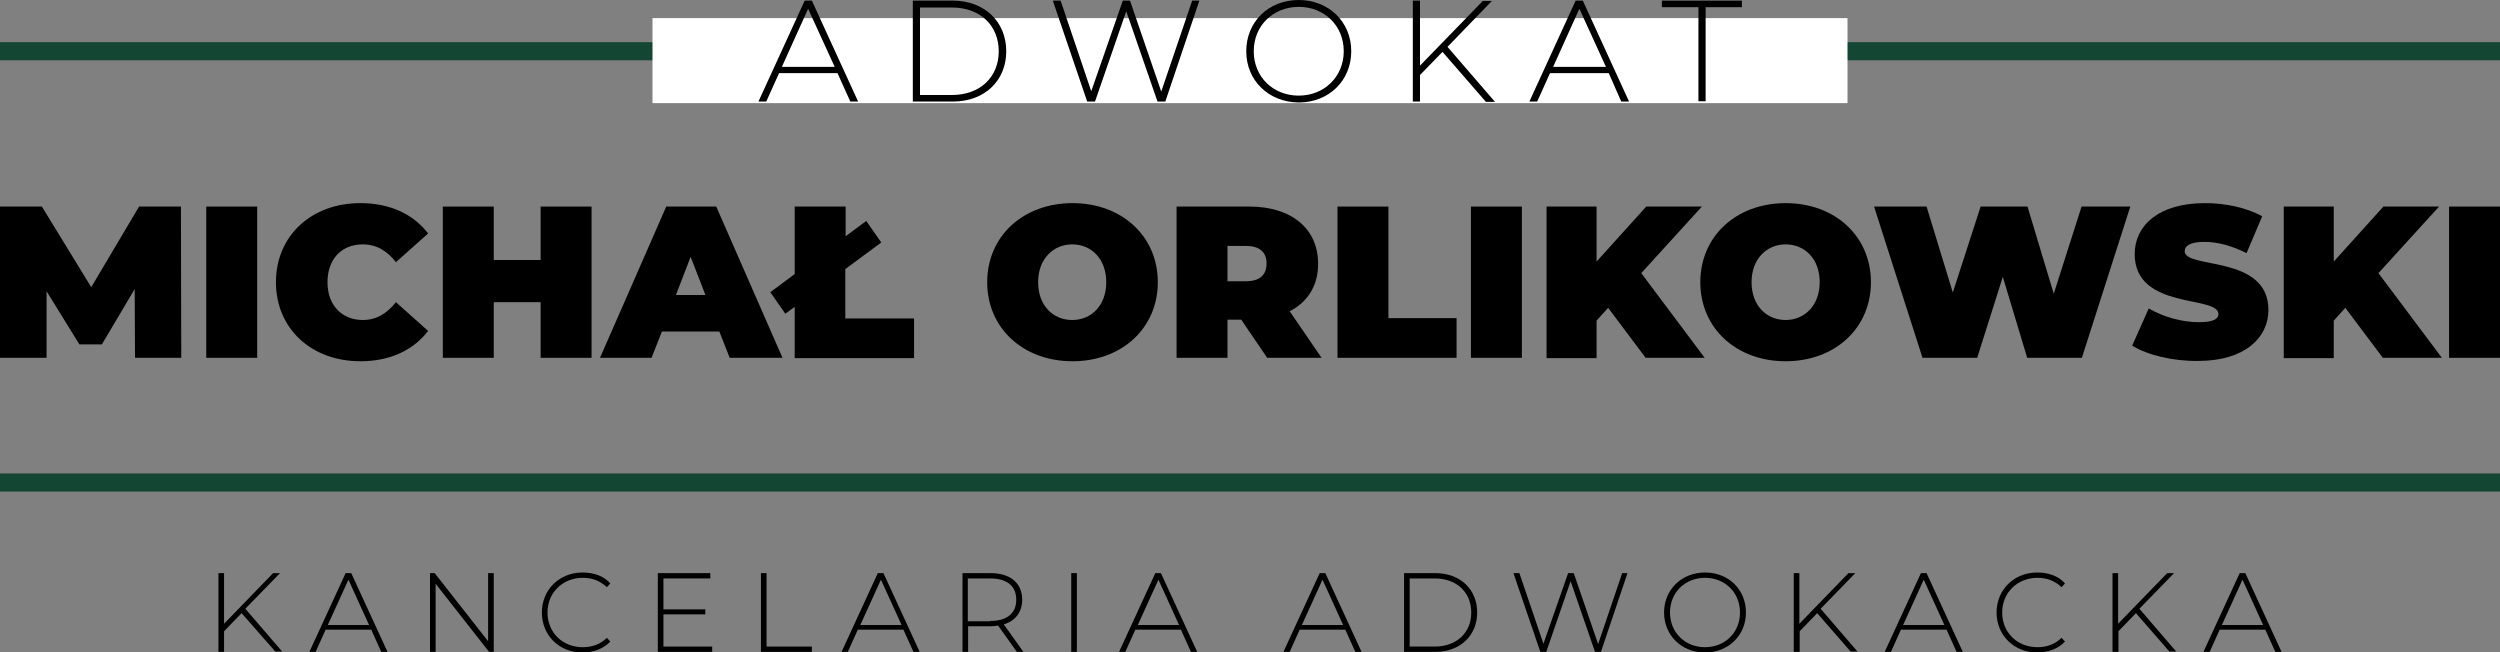 <?xml version="1.0" encoding="utf-8"?>
<!-- Generator: Adobe Illustrator 28.0.0, SVG Export Plug-In . SVG Version: 6.00 Build 0)  -->
<svg version="1.1" xmlns="http://www.w3.org/2000/svg" xmlns:xlink="http://www.w3.org/1999/xlink" x="0px" y="0px"
	 viewBox="0 0 800 208.8" style="enable-background:new 0 0 800 208.8;" xml:space="preserve">
<rect x="0" y="0" width="800" height="208.8" fill="#808080" stroke="none"/>
<style type="text/css">
	.st0{fill:#134733;}
	.st1{fill:#FFFFFF;}
</style>
<g id="Warstwa_1">
	<g>
		<g>
			<rect y="13.5" class="st0" width="800" height="5.8"/>
		</g>
		<g>
			<rect y="151.5" class="st0" width="800" height="5.8"/>
		</g>
		<g>
			<rect x="208.8" y="5.8" class="st1" width="382.4" height="27.2"/>
		</g>
		<g>
			<g>
				<path d="M43.2,114.5l-0.1-22l-10.5,17.7h-7.2L14.9,93.2v21.3H0V66.1h13.4l15.8,25.8l15.3-25.8h13.4l0.1,48.4H43.2z"/>
			</g>
			<g>
				<path d="M66,66.1h16.3v48.4H66V66.1z"/>
			</g>
			<g>
				<path d="M88.3,90.3c0-14.9,11.4-25.3,27-25.3c9.5,0,16.9,3.5,21.7,9.7l-10.3,9.2c-2.8-3.6-6.2-5.7-10.6-5.7
					c-6.8,0-11.3,4.7-11.3,12.1s4.6,12.1,11.3,12.1c4.4,0,7.7-2.1,10.6-5.7l10.3,9.2c-4.8,6.2-12.2,9.7-21.7,9.7
					C99.7,115.6,88.3,105.2,88.3,90.3z"/>
			</g>
			<g>
				<path d="M189.3,66.1v48.4H173V96.7H158v17.8h-16.3V66.1H158v17.1H173V66.1H189.3z"/>
			</g>
			<g>
				<path d="M230.2,106.1h-18.4l-3.3,8.4H192l21.2-48.4h16l21.2,48.4h-16.9L230.2,106.1z M225.7,94.3L221,82.2l-4.7,12.2H225.7z"/>
			</g>
			<g>
				<path d="M292.5,101.9v12.7h-38.2V98.2l-3,2.2l-4.8-6.9l7.8-5.8V66.1h16.3v9.5l6.6-4.9l4.8,6.9l-11.5,8.5v15.8H292.5z"/>
			</g>
			<g>
				<path d="M315.9,90.3c0-14.7,11.5-25.3,27.3-25.3c15.8,0,27.3,10.6,27.3,25.3s-11.5,25.3-27.3,25.3
					C327.4,115.6,315.9,105,315.9,90.3z M354,90.3c0-7.5-4.8-12.1-10.9-12.1c-6,0-10.9,4.6-10.9,12.1c0,7.5,4.8,12.1,10.9,12.1
					C349.2,102.4,354,97.8,354,90.3z"/>
			</g>
			<g>
				<path d="M397.2,102.3h-4.4v12.2h-16.3V66.1h23.3c13.5,0,22,7.1,22,18.3c0,7-3.3,12.2-9.1,15.2l10.2,14.9h-17.4L397.2,102.3z
					 M398.7,78.7h-5.9V90h5.9c4.5,0,6.6-2.1,6.6-5.7C405.3,80.8,403.2,78.7,398.7,78.7z"/>
			</g>
			<g>
				<path d="M428,66.1h16.3v35.7h21.8v12.7H428V66.1z"/>
			</g>
			<g>
				<path d="M470.7,66.1H487v48.4h-16.3V66.1z"/>
			</g>
			<g>
				<path d="M514.6,98.5l-3.7,4.1v12h-16V66.1h16v17.6l15.9-17.6h17.8l-19.4,21.3l20.3,27.1h-18.9L514.6,98.5z"/>
			</g>
			<g>
				<path d="M544.1,90.3c0-14.7,11.5-25.3,27.3-25.3s27.3,10.6,27.3,25.3s-11.5,25.3-27.3,25.3S544.1,105,544.1,90.3z M582.3,90.3
					c0-7.5-4.8-12.1-10.9-12.1c-6,0-10.9,4.6-10.9,12.1c0,7.5,4.8,12.1,10.9,12.1C577.4,102.4,582.3,97.8,582.3,90.3z"/>
			</g>
			<g>
				<path d="M681.7,66.1l-15.5,48.4h-17.5l-7.8-25.9l-8.2,25.9h-17.5l-15.5-48.4h16.8l8.4,27.5l8.9-27.5h15l8.4,27.9l8.9-27.9H681.7
					z"/>
			</g>
			<g>
				<path d="M682.3,110.6l5.3-11.9c4.6,2.7,10.6,4.4,16,4.4c4.6,0,6.3-1,6.3-2.6c0-6.1-26.8-1.2-26.8-19.2c0-9,7.5-16.3,22.5-16.3
					c6.5,0,13.2,1.4,18.3,4.2L718.9,81c-4.8-2.4-9.3-3.6-13.5-3.6c-4.8,0-6.3,1.4-6.3,3c0,5.8,26.8,1,26.8,18.8
					c0,8.8-7.5,16.3-22.5,16.3C695.3,115.6,687.1,113.6,682.3,110.6z"/>
			</g>
			<g>
				<path d="M750.5,98.5l-3.7,4.1v12h-16V66.1h16v17.6l15.9-17.6h17.8l-19.4,21.3l20.3,27.1h-18.9L750.5,98.5z"/>
			</g>
			<g>
				<path d="M783.7,66.1H800v48.4h-16.3V66.1z"/>
			</g>
		</g>
		<g>
			<g>
				<path d="M268,23.4h-18.7l-4.1,9.1h-2.5l14.8-32.3h2.3l14.8,32.3h-2.5L268,23.4z M267.1,21.4l-8.5-18.6l-8.4,18.6H267.1z"/>
			</g>
			<g>
				<path d="M292.1,0.2h12.8C315.1,0.2,322,7,322,16.4c0,9.4-6.9,16.1-17.1,16.1h-12.8V0.2z M304.6,30.4c9.1,0,15-5.8,15-14
					s-5.9-14-15-14h-10.2v28H304.6z"/>
			</g>
			<g>
				<path d="M383.8,0.2l-10.9,32.3h-2.5l-10-28.9l-10,28.9h-2.5l-11-32.3h2.5l9.8,29l10.1-29h2.3l10,29.1l9.9-29.1H383.8z"/>
			</g>
			<g>
				<path d="M398.8,16.4C398.8,7,405.9,0,415.6,0c9.6,0,16.8,7,16.8,16.4c0,9.4-7.2,16.4-16.8,16.4
					C405.9,32.7,398.8,25.7,398.8,16.4z M430,16.4c0-8.2-6.2-14.2-14.4-14.2c-8.2,0-14.4,6-14.4,14.2c0,8.2,6.2,14.2,14.4,14.2
					C423.8,30.6,430,24.5,430,16.4z"/>
			</g>
			<g>
				<path d="M461.6,16.6l-7.2,7.4v8.5h-2.3V0.2h2.3V21l20.1-20.7h2.9l-14.2,14.7l15.2,17.6h-2.9L461.6,16.6z"/>
			</g>
			<g>
				<path d="M514.8,23.4H496l-4.1,9.1h-2.5l14.8-32.3h2.3l14.8,32.3h-2.5L514.8,23.4z M513.9,21.4l-8.5-18.6L497,21.4H513.9z"/>
			</g>
			<g>
				<path d="M543.4,2.3h-11.6V0.2h25.6v2.1h-11.6v30.1h-2.3V2.3z"/>
			</g>
		</g>
		<g>
			<g>
				<path d="M77.3,196.2l-5.6,5.8v6.6h-1.8v-25.2h1.8v16.2l15.7-16.2h2.2l-11.1,11.4l11.8,13.7h-2.2L77.3,196.2z"/>
			</g>
			<g>
				<path d="M118.8,201.5h-14.6l-3.2,7.1h-2l11.6-25.2h1.8l11.6,25.2h-2L118.8,201.5z M118.1,200l-6.6-14.5l-6.6,14.5H118.1z"/>
			</g>
			<g>
				<path d="M158,183.4v25.2h-1.5l-17.1-21.8v21.8h-1.8v-25.2h1.5l17.1,21.8v-21.8H158z"/>
			</g>
			<g>
				<path d="M173.4,196c0-7.3,5.6-12.8,13-12.8c3.6,0,6.8,1.1,8.9,3.5l-1.1,1.2c-2.2-2.1-4.8-3-7.7-3c-6.4,0-11.3,4.7-11.3,11.1
					s4.8,11.1,11.3,11.1c2.9,0,5.6-0.9,7.7-3l1.1,1.2c-2.2,2.3-5.4,3.5-8.9,3.5C178.9,208.8,173.4,203.3,173.4,196z"/>
			</g>
			<g>
				<path d="M227.9,206.9v1.7h-17.4v-25.2h16.8v1.7h-15v9.9h13.4v1.6h-13.4v10.3H227.9z"/>
			</g>
			<g>
				<path d="M243.5,183.4h1.8v23.5h14.5v1.7h-16.3V183.4z"/>
			</g>
			<g>
				<path d="M289.1,201.5h-14.6l-3.2,7.1h-2l11.6-25.2h1.8l11.6,25.2h-2L289.1,201.5z M288.5,200l-6.6-14.5l-6.6,14.5H288.5z"/>
			</g>
			<g>
				<path d="M325.4,208.6l-6-8.4c-0.8,0.1-1.6,0.2-2.4,0.2h-7.2v8.2h-1.8v-25.2h9c6.3,0,10.1,3.2,10.1,8.5c0,4-2.2,6.8-5.9,7.9
					l6.3,8.8H325.4z M316.9,198.7c5.4,0,8.3-2.5,8.3-6.8c0-4.3-2.9-6.8-8.3-6.8h-7.2v13.7H316.9z"/>
			</g>
			<g>
				<path d="M342.8,183.4h1.8v25.2h-1.8V183.4z"/>
			</g>
			<g>
				<path d="M377.9,201.5h-14.6l-3.2,7.1h-2l11.6-25.2h1.8l11.6,25.2h-2L377.9,201.5z M377.3,200l-6.6-14.5l-6.6,14.5H377.3z"/>
			</g>
			<g>
				<path d="M430.5,201.5h-14.6l-3.2,7.1h-2l11.6-25.2h1.8l11.6,25.2h-2L430.5,201.5z M429.8,200l-6.6-14.5l-6.6,14.5H429.8z"/>
			</g>
			<g>
				<path d="M449.3,183.4h10c8,0,13.4,5.2,13.4,12.6c0,7.3-5.4,12.6-13.4,12.6h-10V183.4z M459.1,206.9c7.1,0,11.7-4.5,11.7-10.9
					c0-6.4-4.6-10.9-11.7-10.9h-8v21.8H459.1z"/>
			</g>
			<g>
				<path d="M520.8,183.4l-8.5,25.2h-1.9l-7.8-22.6l-7.8,22.6h-1.9l-8.6-25.2h1.9l7.7,22.6l7.9-22.6h1.8l7.8,22.7l7.7-22.7H520.8z"
					/>
			</g>
			<g>
				<path d="M532.5,196c0-7.3,5.6-12.8,13.1-12.8c7.5,0,13.1,5.4,13.1,12.8c0,7.3-5.6,12.8-13.1,12.8
					C538.1,208.8,532.5,203.3,532.5,196z M556.8,196c0-6.4-4.8-11.1-11.2-11.1c-6.4,0-11.2,4.7-11.2,11.1c0,6.4,4.8,11.1,11.2,11.1
					C552,207.1,556.8,202.4,556.8,196z"/>
			</g>
			<g>
				<path d="M581.5,196.2l-5.6,5.8v6.6H574v-25.2h1.8v16.2l15.7-16.2h2.2l-11.1,11.4l11.8,13.7h-2.2L581.5,196.2z"/>
			</g>
			<g>
				<path d="M622.9,201.5h-14.6l-3.2,7.1h-2l11.6-25.2h1.8l11.6,25.2h-2L622.9,201.5z M622.2,200l-6.6-14.5L609,200H622.2z"/>
			</g>
			<g>
				<path d="M638.9,196c0-7.3,5.6-12.8,13-12.8c3.6,0,6.8,1.1,8.9,3.5l-1.1,1.2c-2.2-2.1-4.8-3-7.7-3c-6.4,0-11.3,4.7-11.3,11.1
					s4.8,11.1,11.3,11.1c2.9,0,5.6-0.9,7.7-3l1.1,1.2c-2.2,2.3-5.4,3.5-8.9,3.5C644.5,208.8,638.9,203.3,638.9,196z"/>
			</g>
			<g>
				<path d="M683.5,196.2l-5.6,5.8v6.6H676v-25.2h1.8v16.2l15.7-16.2h2.2l-11.1,11.4l11.8,13.7h-2.2L683.5,196.2z"/>
			</g>
			<g>
				<path d="M724.9,201.5h-14.6l-3.2,7.1h-2l11.6-25.2h1.8l11.6,25.2h-2L724.9,201.5z M724.2,200l-6.6-14.5L711,200H724.2z"/>
			</g>
		</g>
	</g>
</g>
<g id="Warstwa_2">
</g>
</svg>
